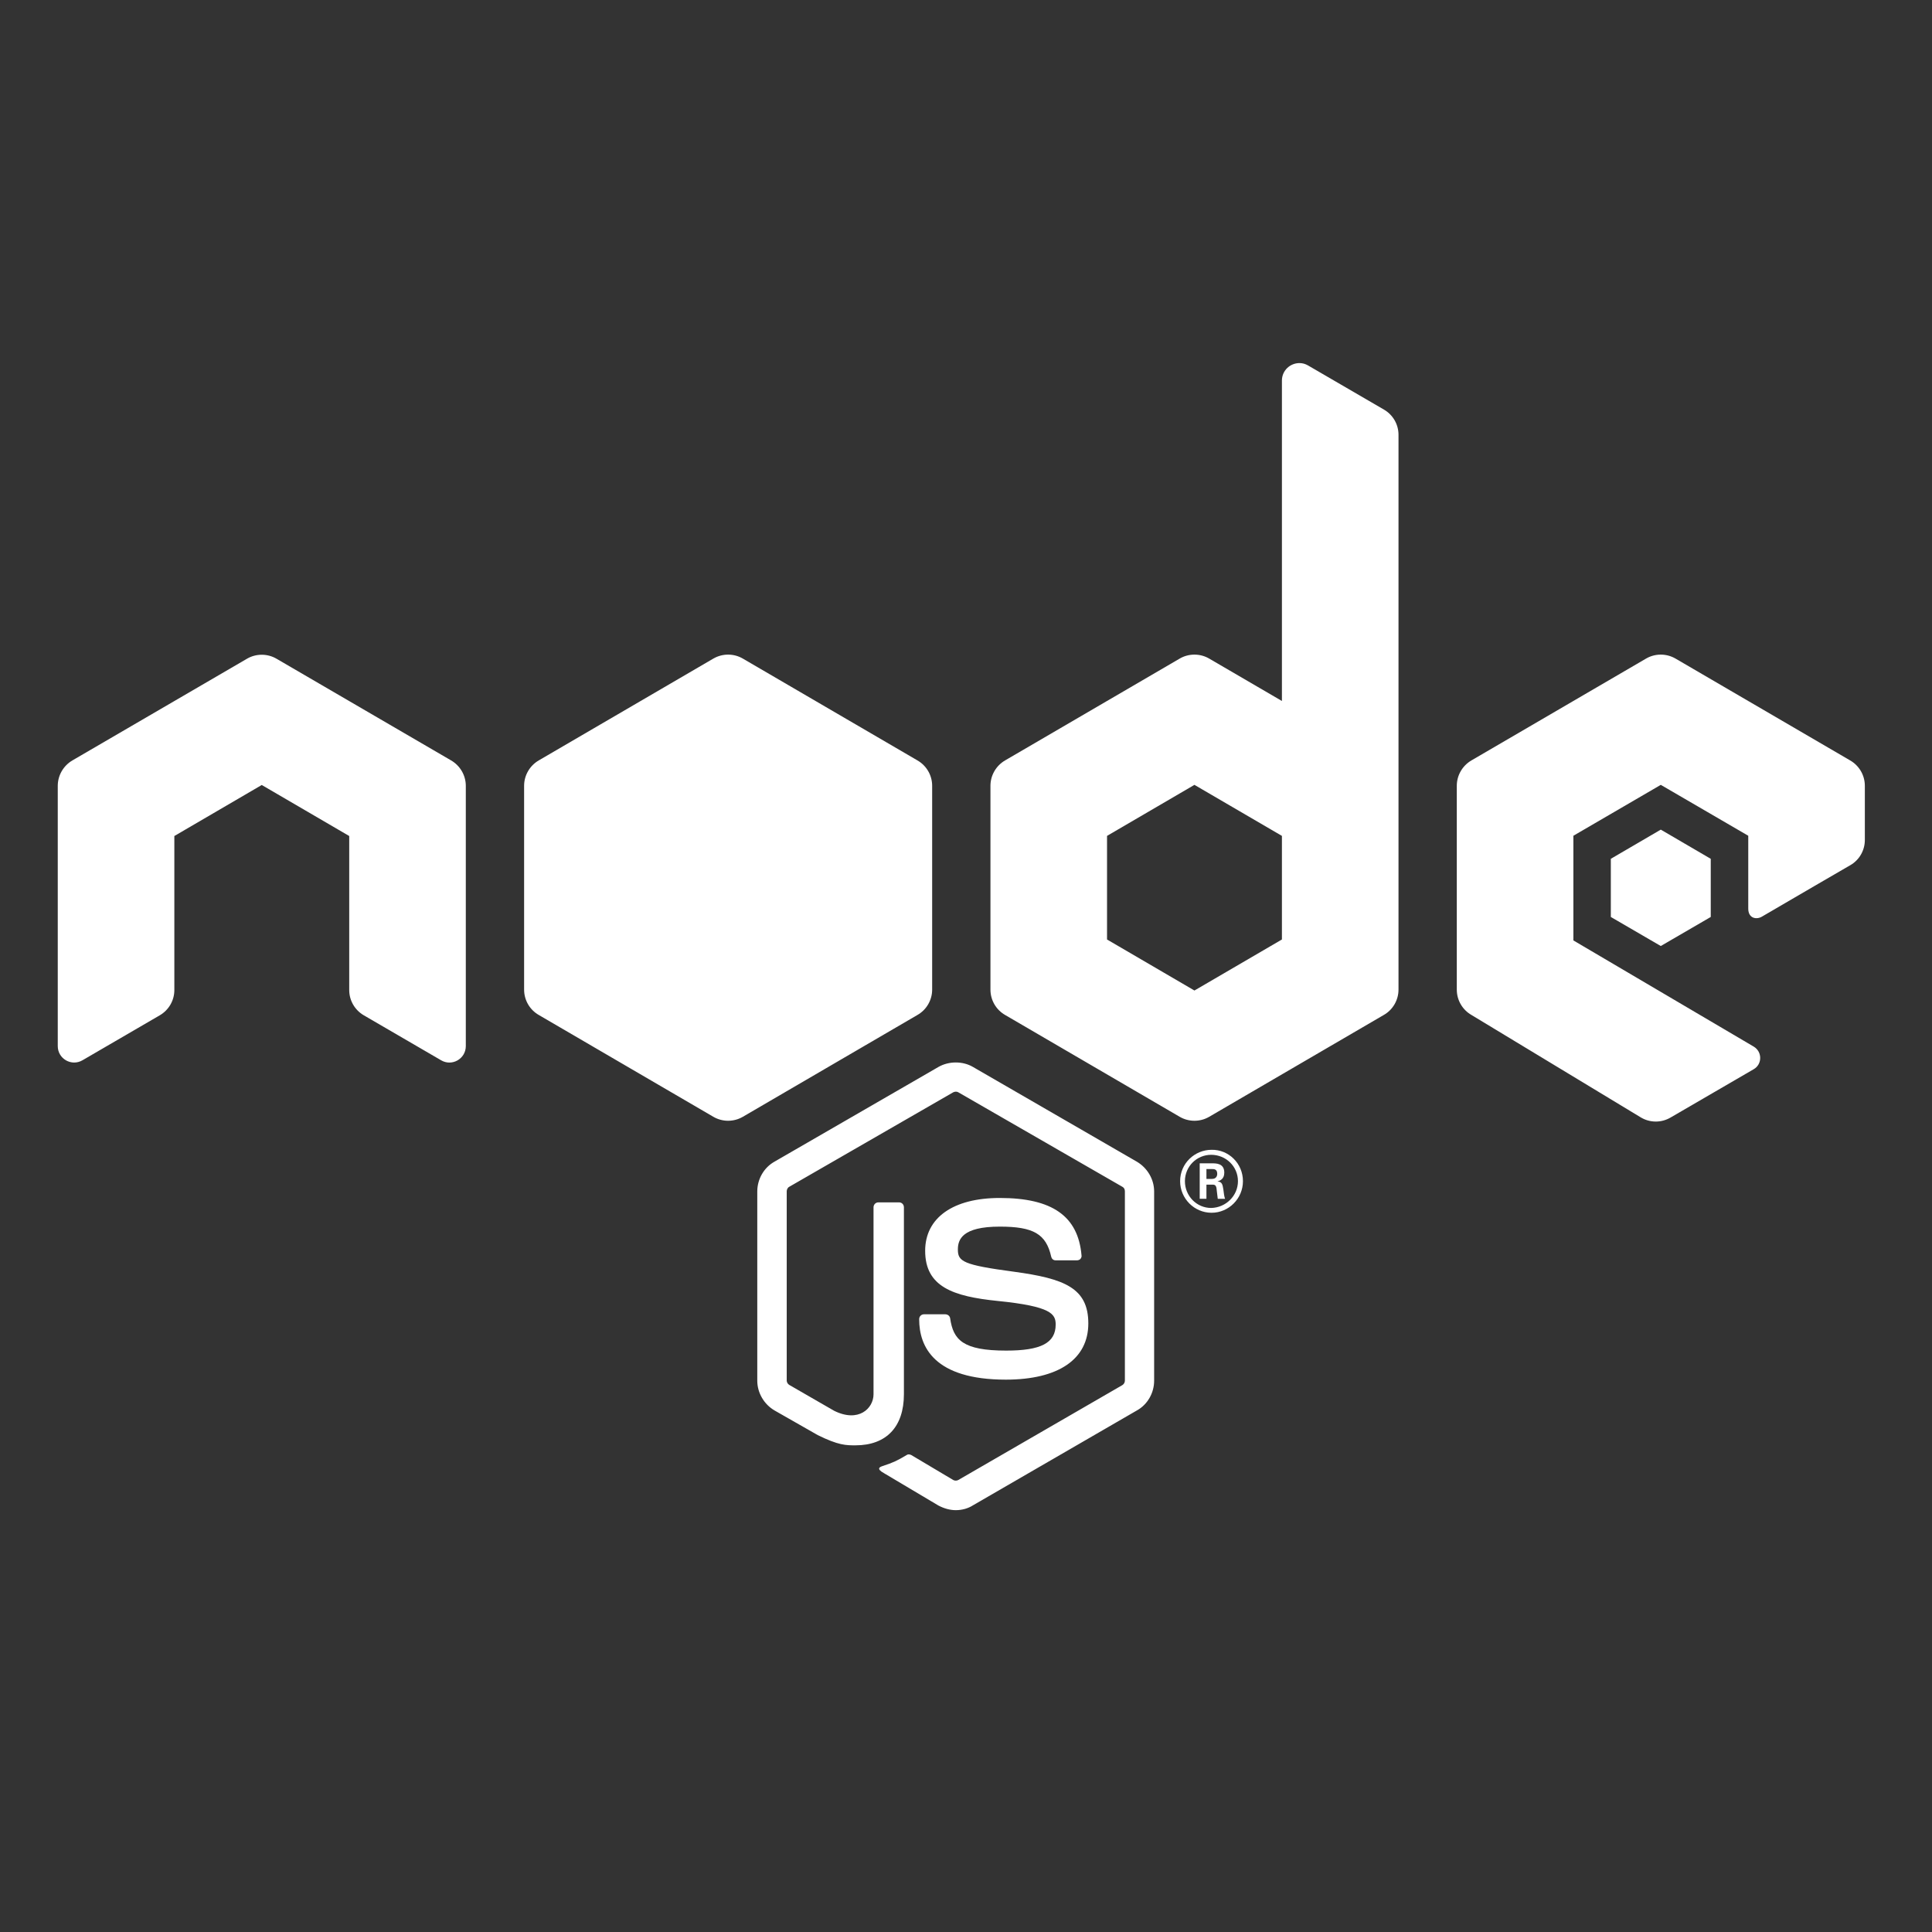 <svg width="29" height="29" viewBox="0 0 29 29" fill="none" xmlns="http://www.w3.org/2000/svg">
<rect x="0" y="0" width="29" height="29" fill="#333333" stroke="none"/>
<g clip-path="url(#clip0_24_108)">
<path d="M19.505 5.45C19.367 5.45 19.242 5.56 19.242 5.713V10.522L18.151 9.886C18.083 9.846 18.006 9.826 17.929 9.826C17.852 9.826 17.775 9.846 17.707 9.886L15.087 11.414C14.951 11.493 14.867 11.639 14.867 11.795V14.854C14.867 15.012 14.951 15.157 15.087 15.235L17.707 16.763C17.775 16.803 17.852 16.823 17.929 16.823C18.006 16.823 18.083 16.803 18.151 16.763L20.771 15.235C20.908 15.157 20.992 15.011 20.992 14.854V13.325V11.795V6.526C20.992 6.371 20.909 6.227 20.775 6.149L19.635 5.486C19.592 5.461 19.549 5.45 19.505 5.45ZM10.929 9.826C10.852 9.826 10.776 9.846 10.707 9.886L8.087 11.414C7.951 11.493 7.867 11.639 7.867 11.795V14.854C7.867 15.012 7.951 15.157 8.087 15.235L10.707 16.763C10.844 16.843 11.014 16.843 11.151 16.763L13.771 15.235C13.908 15.157 13.992 15.011 13.992 14.854V11.795C13.992 11.638 13.908 11.493 13.771 11.414L11.151 9.886C11.083 9.846 11.006 9.826 10.929 9.826ZM24.929 9.826C24.852 9.826 24.775 9.846 24.707 9.886L22.087 11.414C21.951 11.493 21.867 11.639 21.867 11.795V14.854C21.867 15.012 21.951 15.157 22.087 15.235L24.628 16.772C24.765 16.855 24.936 16.856 25.075 16.775L26.324 16.049C26.453 15.975 26.454 15.787 26.324 15.71L23.617 14.116V12.545L24.929 11.781L26.242 12.545V13.639C26.242 13.785 26.364 13.808 26.447 13.759C26.777 13.565 27.775 12.986 27.775 12.986C27.909 12.909 27.992 12.764 27.992 12.609V11.795C27.992 11.638 27.908 11.493 27.771 11.414L25.151 9.886C25.082 9.846 25.006 9.826 24.929 9.826ZM3.929 9.828C3.852 9.828 3.775 9.848 3.707 9.888L1.087 11.414C0.951 11.494 0.867 11.639 0.867 11.797V15.702C0.867 15.893 1.073 16.011 1.238 15.915L2.4 15.239C2.534 15.16 2.617 15.017 2.617 14.861V12.549L3.929 11.783L5.242 12.549V14.861C5.242 15.017 5.325 15.16 5.459 15.239L6.621 15.915C6.785 16.012 6.992 15.893 6.992 15.702V11.797C6.992 11.639 6.908 11.494 6.771 11.414L4.151 9.888C4.083 9.848 4.006 9.828 3.929 9.828ZM17.929 11.781L19.242 12.547V13.325V14.102L17.929 14.868L16.617 14.102V12.547L17.929 11.781ZM24.929 12.453L24.179 12.891V13.764L24.929 14.2L25.679 13.764V12.891L24.929 12.453ZM14.347 15.948C14.257 15.948 14.166 15.97 14.087 16.015L11.627 17.436C11.465 17.526 11.367 17.701 11.367 17.884V20.725C11.367 20.907 11.469 21.08 11.627 21.172L12.274 21.541C12.585 21.695 12.699 21.695 12.84 21.695C13.304 21.695 13.568 21.418 13.568 20.928V18.122C13.568 18.079 13.535 18.048 13.496 18.048H13.185C13.142 18.048 13.112 18.083 13.112 18.122V20.928C13.112 21.141 12.887 21.359 12.52 21.176L11.847 20.788C11.825 20.775 11.809 20.748 11.809 20.723V17.883C11.809 17.857 11.822 17.827 11.847 17.814L14.308 16.396C14.334 16.383 14.364 16.383 14.385 16.396L16.847 17.814C16.873 17.827 16.885 17.853 16.885 17.883V20.723C16.885 20.753 16.868 20.778 16.847 20.791L14.385 22.215C14.363 22.228 14.329 22.228 14.308 22.215L13.679 21.841C13.662 21.832 13.636 21.827 13.619 21.835C13.445 21.938 13.41 21.951 13.248 22.006C13.205 22.02 13.147 22.046 13.271 22.114L14.087 22.599C14.169 22.642 14.258 22.668 14.347 22.668C14.441 22.668 14.532 22.642 14.604 22.596L17.064 21.172C17.226 21.083 17.324 20.907 17.324 20.725V17.884C17.324 17.701 17.222 17.53 17.064 17.437L14.604 16.015C14.527 15.97 14.437 15.948 14.347 15.948ZM18.186 17.259C17.934 17.259 17.714 17.462 17.714 17.73C17.714 17.99 17.926 18.204 18.186 18.204C18.445 18.204 18.657 17.99 18.657 17.73C18.657 17.462 18.441 17.254 18.186 17.259ZM18.18 17.334C18.403 17.334 18.582 17.509 18.582 17.73C18.582 17.948 18.402 18.127 18.18 18.132C17.962 18.132 17.786 17.952 17.786 17.73C17.786 17.509 17.963 17.334 18.18 17.334ZM18.008 17.462V17.994H18.109V17.782H18.203C18.241 17.782 18.25 17.798 18.259 17.828C18.259 17.832 18.275 17.97 18.279 17.995H18.389C18.377 17.97 18.368 17.897 18.363 17.854C18.351 17.785 18.347 17.738 18.274 17.734C18.313 17.721 18.377 17.7 18.377 17.602C18.377 17.461 18.255 17.462 18.191 17.462L18.008 17.462ZM18.109 17.548H18.194C18.22 17.548 18.271 17.547 18.271 17.619C18.271 17.649 18.258 17.697 18.189 17.696H18.109V17.548ZM15.007 17.982C14.304 17.982 13.887 18.281 13.887 18.775C13.887 19.315 14.305 19.46 14.978 19.528C15.783 19.609 15.846 19.725 15.846 19.882C15.846 20.159 15.624 20.273 15.104 20.273C14.452 20.273 14.309 20.112 14.262 19.788C14.257 19.754 14.227 19.728 14.188 19.728H13.869C13.83 19.728 13.797 19.759 13.797 19.802C13.797 20.215 14.022 20.709 15.099 20.709C15.889 20.708 16.336 20.402 16.336 19.865C16.336 19.333 15.978 19.192 15.22 19.089C14.454 18.987 14.378 18.935 14.378 18.756C14.378 18.607 14.441 18.412 15.007 18.412C15.514 18.412 15.702 18.523 15.779 18.863C15.788 18.898 15.812 18.918 15.846 18.918H16.166C16.186 18.918 16.204 18.91 16.217 18.898C16.23 18.881 16.238 18.864 16.234 18.843C16.183 18.255 15.795 17.982 15.007 17.982Z" fill="white"/>
</g>
<defs>
<clipPath id="clip0_24_108">
<rect width="28" height="28" fill="white" transform="translate(0.867 0.2)"/>
</clipPath>
</defs>
</svg>

